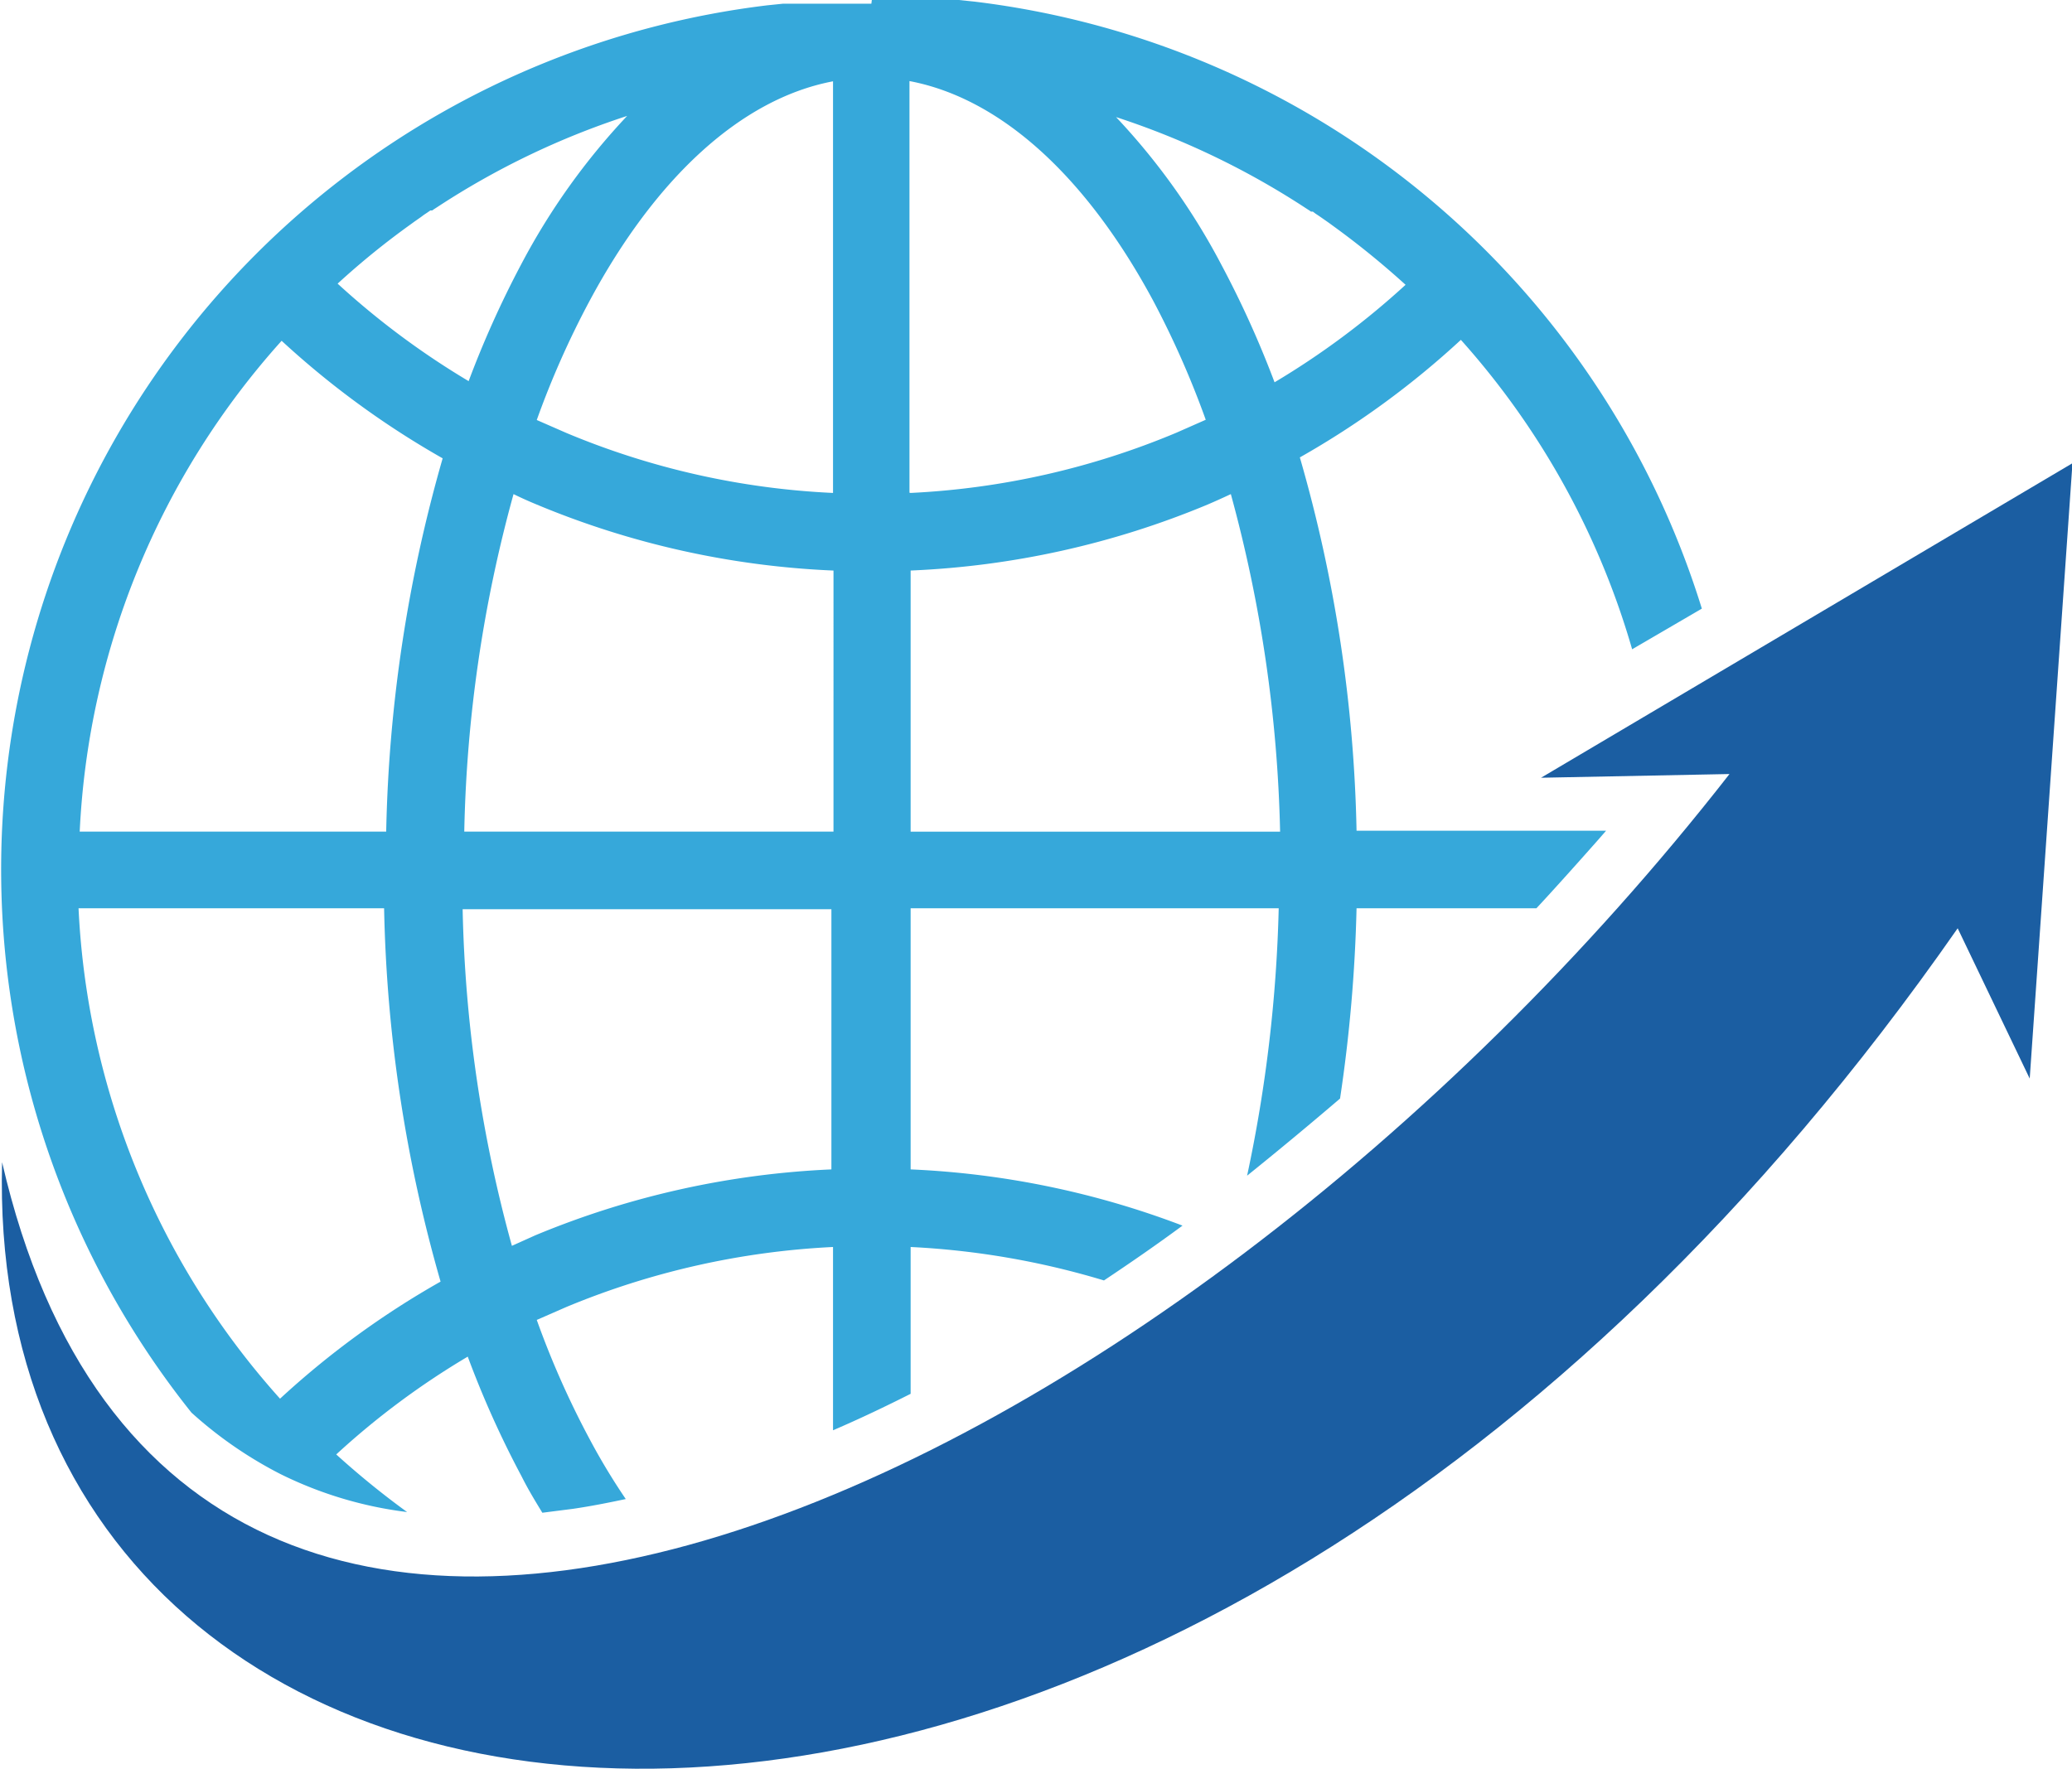 <svg id="LOGO5" xmlns="http://www.w3.org/2000/svg" viewBox="0 0 89.17 76.14"><defs><style>.cls-1{fill:#36a8da;}.cls-2{fill:#1b5ea2;fill-rule:evenodd;}</style></defs><path class="cls-1" d="M235.84,253l1-.45a37.39,37.39,0,0,1,12.75-2.84V238.51H233.72A58.87,58.87,0,0,0,235.84,253Zm-10,6.6a37.21,37.21,0,0,1,6.93-5.06,62.54,62.54,0,0,1-2.43-16.07H217.19a34,34,0,0,0,8.69,21.13Zm42.8-43.76a34.36,34.36,0,0,0,5.66-4.21,36.42,36.42,0,0,0-3.14-2.55l-.15-.11-.3-.21-.13-.09,0,0-.15-.1,0,0-.12-.09-.08,0-.07-.05-.14-.09a34.29,34.29,0,0,0-8.18-3.93,28.64,28.64,0,0,1,4.54,6.37,42.81,42.81,0,0,1,2.32,5.15ZM253,220.59A33.74,33.74,0,0,0,264.43,218l1.27-.56a39.2,39.2,0,0,0-2.27-5.14c-2.81-5.22-6.47-8.68-10.48-9.44v17.72Zm-16.09-3.14,1.28.56a33.69,33.69,0,0,0,11.47,2.58V202.87c-4,.76-7.67,4.22-10.47,9.44a37.93,37.93,0,0,0-2.28,5.14Zm12.75,6.48a37.16,37.16,0,0,1-12.75-2.84q-.51-.21-1-.45a58.87,58.87,0,0,0-2.12,14.53h15.89V223.93Zm17.12-3.29q-.51.24-1,.45A37.21,37.21,0,0,1,253,223.93v11.24h15.9a59.83,59.83,0,0,0-2.12-14.53Zm-15.45-21.27h2l.32,0h.15l.28,0,.26,0h.12l.37,0h0l.24,0,.68.07h0a37.48,37.48,0,0,1,31.3,26.13l-3,1.75A34.14,34.14,0,0,0,276.68,214a37.21,37.21,0,0,1-6.93,5.06,62.16,62.16,0,0,1,2.44,16.07h10.74l-.34.39c-.61.69-1.82,2.05-2.66,2.95h-7.74a65.15,65.15,0,0,1-.71,8.19q-2,1.71-4,3.32a62,62,0,0,0,1.36-11.51H253v11.24a37.3,37.3,0,0,1,11.7,2.42c-1.11.82-2.24,1.6-3.38,2.36a34.59,34.59,0,0,0-8.32-1.44v6.32c-1.09.55-2.2,1.08-3.34,1.57v-7.89a34.16,34.16,0,0,0-11.47,2.58l-1.28.56a37.93,37.93,0,0,0,2.28,5.14,27.77,27.77,0,0,0,1.55,2.57c-.75.16-1.51.31-2.26.42l-1.33.17c-.31-.51-.61-1-.9-1.58a41.94,41.94,0,0,1-2.31-5.14,33.81,33.81,0,0,0-5.66,4.21,36.27,36.27,0,0,0,3.05,2.48,16.92,16.92,0,0,1-5.44-1.63,17.73,17.73,0,0,1-3.84-2.65,37.47,37.47,0,0,1,24.77-60.58h0l.68-.07.23,0h0l.37,0h.13l.25,0,.28,0H249l.31,0h2Zm-17.39,16.51a42.8,42.8,0,0,1,2.31-5.15,29,29,0,0,1,4.55-6.37,34.1,34.1,0,0,0-8.18,3.93l-.14.09-.07.05-.08,0-.13.09,0,0-.15.1,0,0-.12.09-.3.21-.15.11a33.59,33.59,0,0,0-3.14,2.55,34.36,34.36,0,0,0,5.66,4.21Zm-16.7,19.29h13.19a62.61,62.61,0,0,1,2.43-16.07,37.54,37.54,0,0,1-6.93-5.06,34,34,0,0,0-8.69,21.13Z" transform="translate(-213.81 -199.37)"/><path class="cls-2" d="M213.9,249.4c7.77,33.78,49.85,14.68,74.34-16.71l-8.11.16L303,219.31l-1.84,26.49-3.1-6.47C263.59,288.81,213,282.92,213.9,249.4Z" transform="translate(-213.81 -199.37)"/></svg>